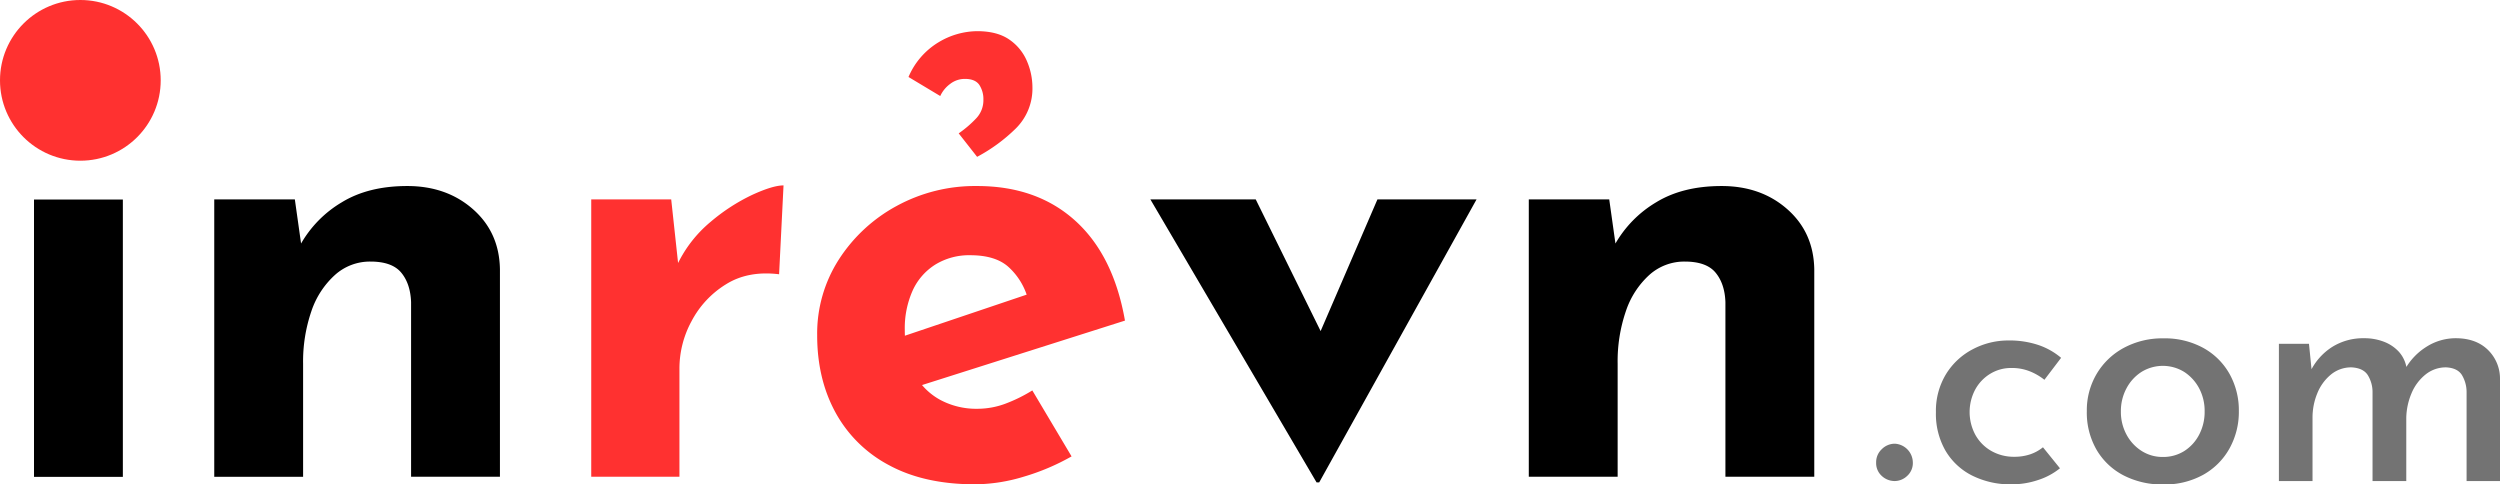 <svg id="Layer_2" data-name="Layer 2" xmlns="http://www.w3.org/2000/svg" viewBox="0 0 846.91 164.07"><defs><style>.cls-1{fill:#ff3130;}.cls-2{fill:#737373;}</style></defs><path d="M23.86,46a13.55,13.55,0,0,1,5.27-11,17.51,17.51,0,0,1,11.29-4.3A16.71,16.71,0,0,1,51.49,35a13.75,13.75,0,0,1,5,11,13.43,13.43,0,0,1-5,10.86A16.94,16.94,0,0,1,40.42,61a17.76,17.76,0,0,1-11.29-4.19A13.24,13.24,0,0,1,23.86,46Zm.65,33.33h30.1v93.95H24.51Z" transform="translate(-12.99 -11.74)"/><circle class="cls-1" cx="27.22" cy="27.22" r="27.22"/><path d="M112.87,79.28l2.37,16.77-.43-1.51a38.64,38.64,0,0,1,14-14.29q9-5.49,22.15-5.49,13.32,0,22.25,7.85t9.14,20.32v70.3h-30.1V114.11q-.22-6.24-3.33-10t-10.43-3.76a17.7,17.7,0,0,0-12,4.51,28.94,28.94,0,0,0-8,12.26A52.51,52.51,0,0,0,115.67,135v38.26H85.57V79.28Z" transform="translate(-12.99 -11.74)"/><path class="cls-1" d="M240.37,79.28l2.79,25.8-.64-3.87a42.83,42.83,0,0,1,11.18-14.3,64.33,64.33,0,0,1,14.08-9.14q7-3.22,10.64-3.22l-1.5,30.1q-10.55-1.29-18.06,3.44a32.27,32.27,0,0,0-11.61,12.47,33.62,33.62,0,0,0-4.09,15.91v36.76H213.28V79.28Z" transform="translate(-12.99 -11.74)"/><path class="cls-1" d="M343.35,175.81q-17.21,0-29.13-6.45a44,44,0,0,1-18.17-17.84q-6.24-11.4-6.23-26.23a46.34,46.34,0,0,1,7.31-25.59,53.58,53.58,0,0,1,19.56-18.16A55.45,55.45,0,0,1,344,74.76q20.21,0,33.21,11.72t16.88,33.87L321,143.56l-6.66-16.34,52.89-17.84-6.24,2.8a22.49,22.49,0,0,0-6.13-9.79q-4.41-4.19-13.22-4.19a21.86,21.86,0,0,0-11.72,3.12,20.23,20.23,0,0,0-7.74,8.81,31.26,31.26,0,0,0-2.68,13.44q0,8.82,3.22,14.73a21.61,21.61,0,0,0,8.82,8.92,25.81,25.81,0,0,0,12.47,3,27.12,27.12,0,0,0,9.56-1.72A51.34,51.34,0,0,0,362.7,144L376,166.35a76.23,76.23,0,0,1-16.23,6.88A58,58,0,0,1,343.35,175.81ZM337.76,56.92a37.4,37.4,0,0,0,6-5.16,8.89,8.89,0,0,0,2.37-6.24,8.78,8.78,0,0,0-1.4-5.05q-1.41-2-4.84-2a8.1,8.1,0,0,0-5.05,1.72,10.6,10.6,0,0,0-3.33,4.08l-10.75-6.45a25.18,25.18,0,0,1,10.1-11.71A25.75,25.75,0,0,1,344,22.3q6.87,0,11,2.91a16.69,16.69,0,0,1,5.91,7.31,22.58,22.58,0,0,1,1.83,8.7,19,19,0,0,1-5.59,14A56.52,56.52,0,0,1,344,64.87Z" transform="translate(-12.99 -11.74)"/><path d="M459,175.17,402.69,79.28h35.69l32,64.93-18.49-.65,27.73-64.28H513.2l-53.32,95.89Z" transform="translate(-12.99 -11.74)"/><path d="M558.14,79.28l2.36,16.77-.43-1.51a38.75,38.75,0,0,1,14-14.29q9-5.49,22.14-5.49,13.34,0,22.25,7.85t9.14,20.32v70.3h-30.1V114.11c-.14-4.16-1.26-7.49-3.33-10s-5.56-3.76-10.43-3.76a17.7,17.7,0,0,0-12,4.51,28.92,28.92,0,0,0-7.95,12.26,52.26,52.26,0,0,0-2.8,17.85v38.26h-30.1V79.28Z" transform="translate(-12.99 -11.74)"/><path class="cls-2" d="M650.5,163.88a6.23,6.23,0,0,1,4.39-1.83,6.45,6.45,0,0,1,6.1,6.33,5.84,5.84,0,0,1-1.94,4.6,6.17,6.17,0,0,1-4.16,1.72A6.42,6.42,0,0,1,650.5,173a5.84,5.84,0,0,1-1.94-4.6A6,6,0,0,1,650.5,163.88Z" transform="translate(-12.99 -11.74)"/><path class="cls-2" d="M710.83,170.38a23,23,0,0,1-7.49,4,28.19,28.19,0,0,1-8.83,1.44,29,29,0,0,1-13.48-3,21.84,21.84,0,0,1-9-8.44,25,25,0,0,1-3.22-13,23.92,23.92,0,0,1,3.44-12.93,23.19,23.19,0,0,1,9.1-8.43,25.67,25.67,0,0,1,12-2.94,30.73,30.73,0,0,1,10.21,1.55,23.57,23.57,0,0,1,7.66,4.33l-5.66,7.44a19.67,19.67,0,0,0-4.72-2.78,16.3,16.3,0,0,0-6.49-1.22,13.5,13.5,0,0,0-7.1,1.94,14.15,14.15,0,0,0-5.11,5.33,16.28,16.28,0,0,0,0,15.32,14.22,14.22,0,0,0,5.39,5.49,15.41,15.41,0,0,0,7.88,2,16.59,16.59,0,0,0,5.33-.83,13.83,13.83,0,0,0,4.33-2.39Z" transform="translate(-12.99 -11.74)"/><path class="cls-2" d="M719.93,151a24.21,24.21,0,0,1,3.33-12.6,23.76,23.76,0,0,1,9.21-8.82,27.47,27.47,0,0,1,13.43-3.22,27.11,27.11,0,0,1,13.44,3.22,22.81,22.81,0,0,1,8.93,8.82,25.19,25.19,0,0,1,3.16,12.6,25.46,25.46,0,0,1-3.16,12.65,23,23,0,0,1-8.93,8.94,27,27,0,0,1-13.55,3.27,28.52,28.52,0,0,1-13.26-3,22.65,22.65,0,0,1-9.21-8.6A25.16,25.16,0,0,1,719.93,151Zm11.54.11a16.19,16.19,0,0,0,1.89,7.83,14.78,14.78,0,0,0,5.11,5.55,13.1,13.1,0,0,0,7.21,2.05,13.34,13.34,0,0,0,7.33-2.05,14.4,14.4,0,0,0,5-5.55,16.62,16.62,0,0,0,1.83-7.83,16.32,16.32,0,0,0-1.83-7.77,15,15,0,0,0-5-5.55,13.77,13.77,0,0,0-14.65,0,14.78,14.78,0,0,0-5.05,5.61A16.25,16.25,0,0,0,731.47,151.06Z" transform="translate(-12.99 -11.74)"/><path class="cls-2" d="M795.19,128.2l1,10-.45-.78a20.37,20.37,0,0,1,7.33-8.16,19.73,19.73,0,0,1,10.76-2.94,18.3,18.3,0,0,1,6.83,1.22,13.34,13.34,0,0,1,5.05,3.44,10.83,10.83,0,0,1,2.56,5.55l-.56.33a21.18,21.18,0,0,1,7.38-7.71,18.43,18.43,0,0,1,9.82-2.83q6.78,0,10.83,3.88a13.58,13.58,0,0,1,4.16,10V174.7H848.58V144.51a11.19,11.19,0,0,0-1.61-5.77q-1.5-2.33-5.27-2.55a10.93,10.93,0,0,0-7.05,2.44,16,16,0,0,0-4.72,6.33,22.45,22.45,0,0,0-1.78,8.32V174.7H816.72V144.51a10.84,10.84,0,0,0-1.66-5.77q-1.56-2.33-5.44-2.55a10.74,10.74,0,0,0-7,2.44A15.8,15.8,0,0,0,798,145a21.57,21.57,0,0,0-1.61,8.27V174.7H785V128.2Z" transform="translate(-12.99 -11.74)"/></svg>